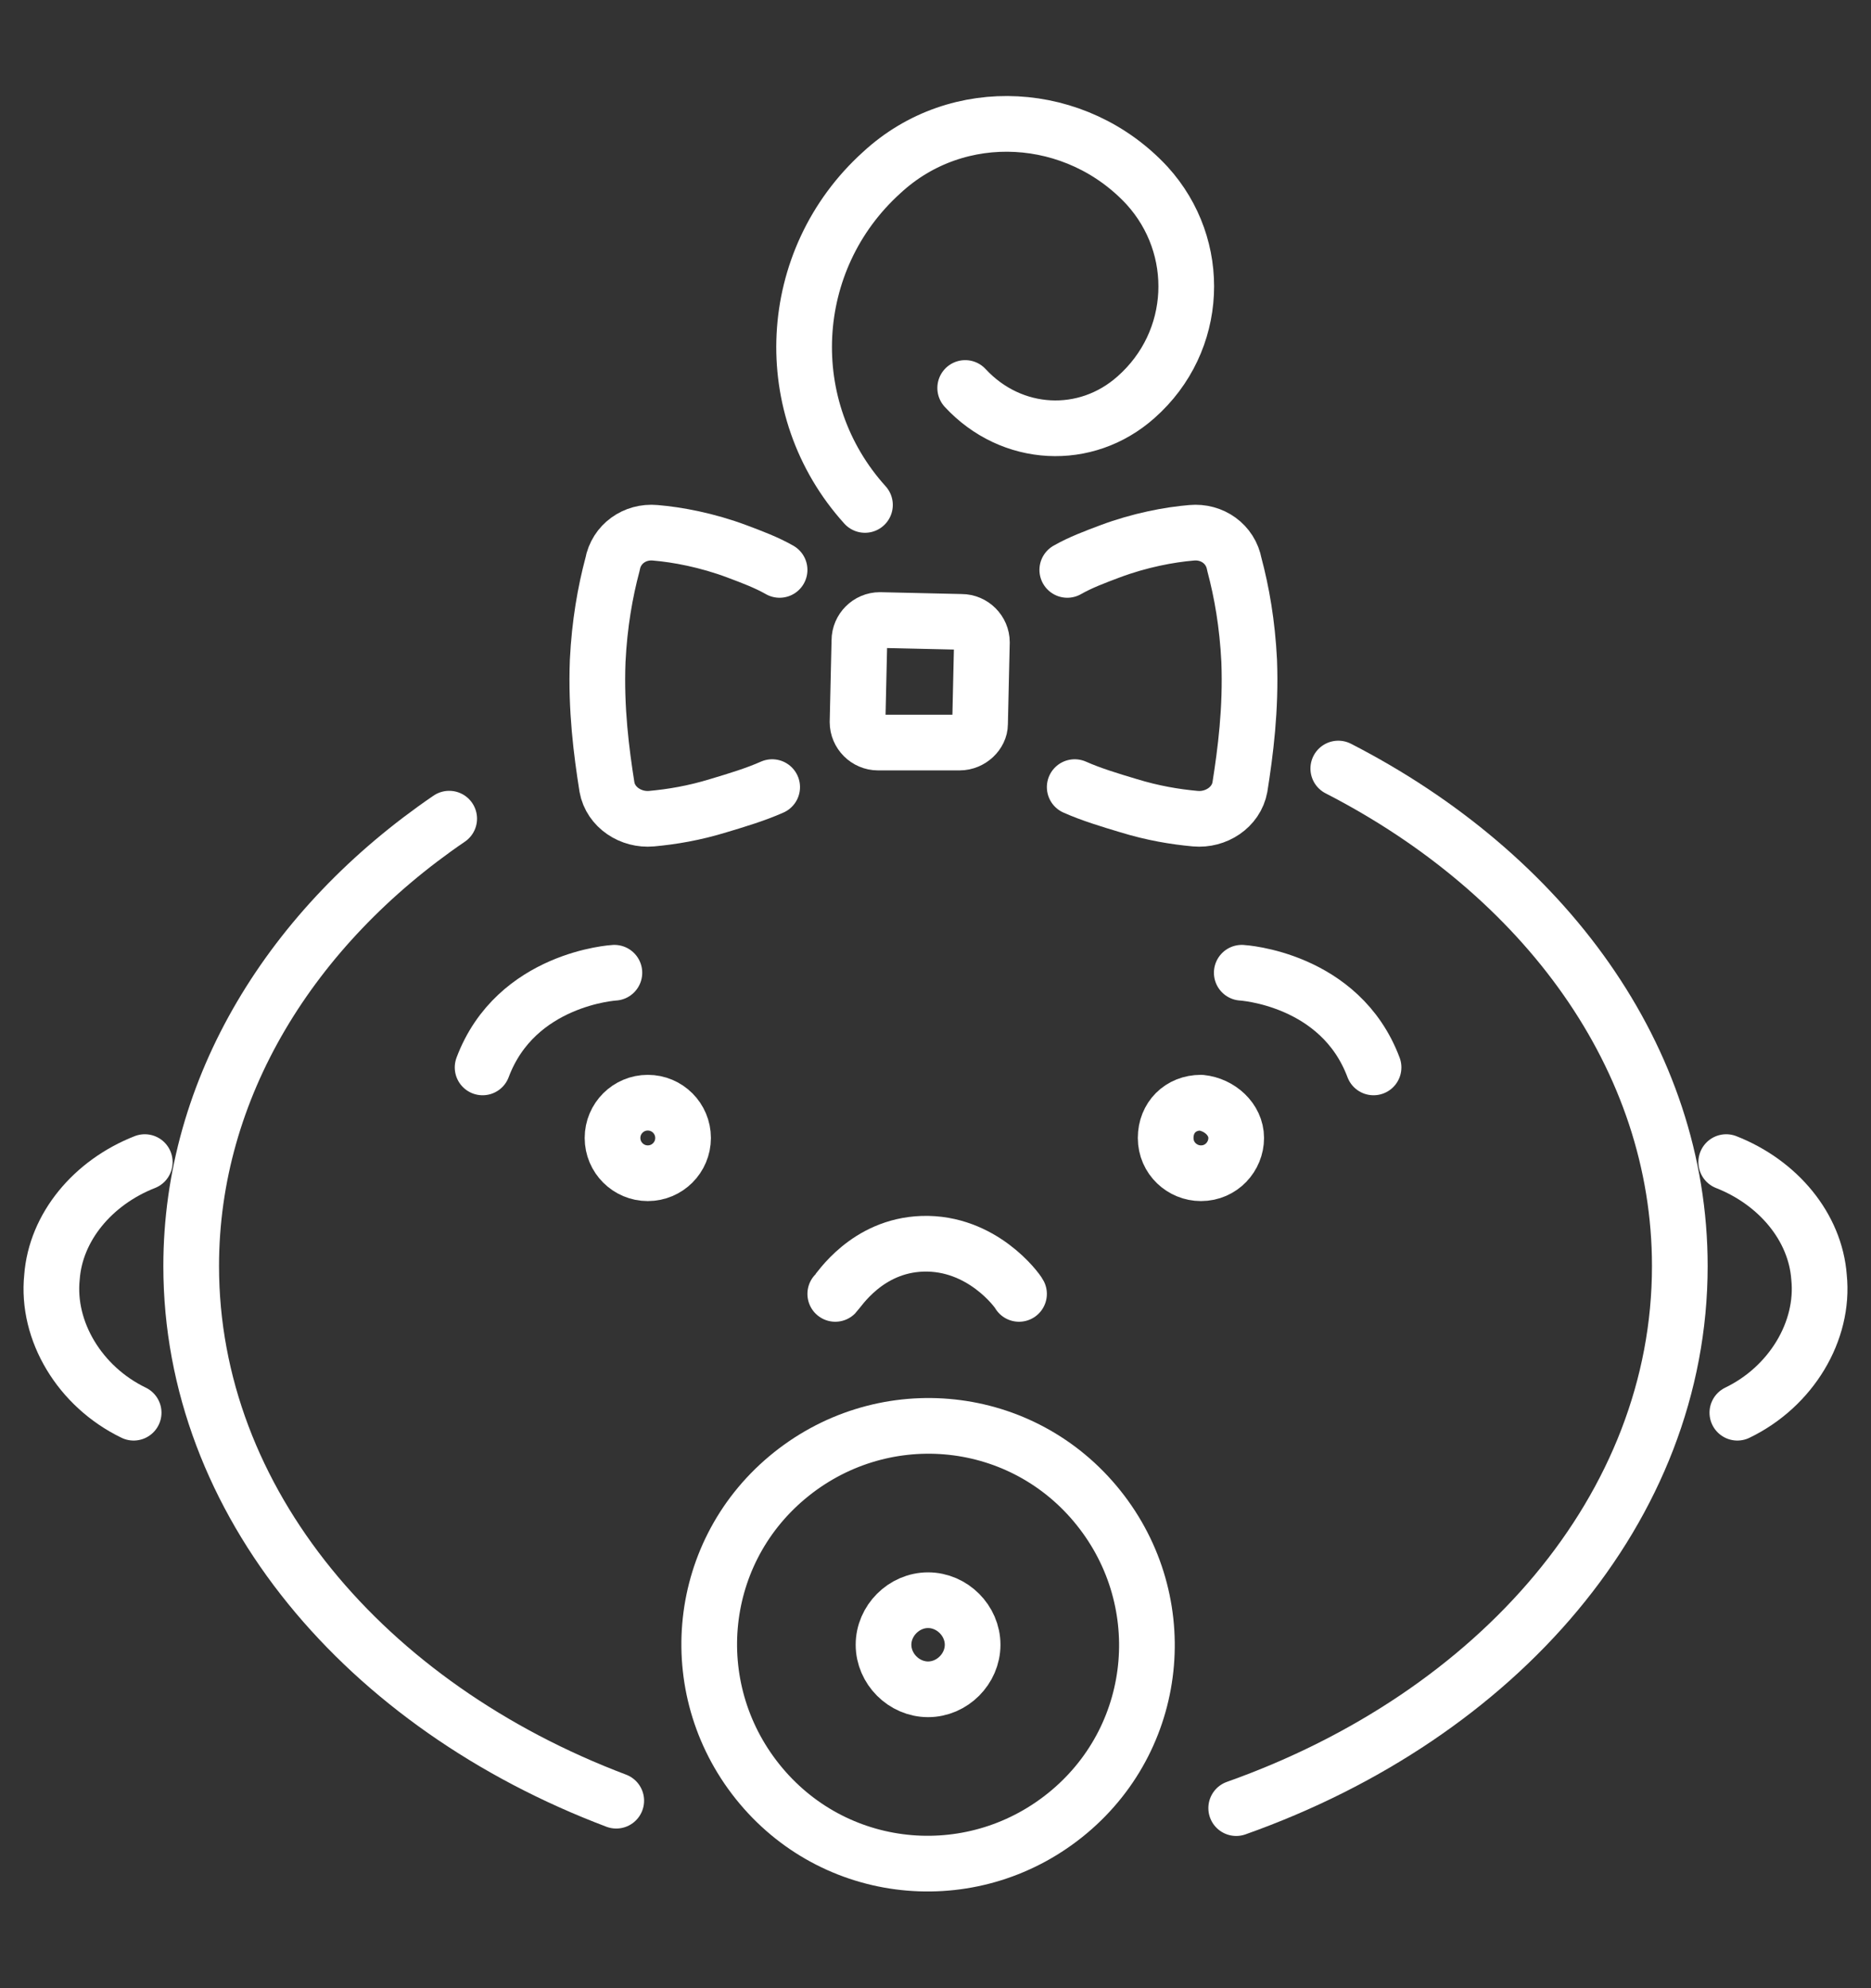 <?xml version="1.0" encoding="utf-8"?>
<!-- Generator: Adobe Illustrator 22.1.0, SVG Export Plug-In . SVG Version: 6.00 Build 0)  -->
<svg version="1.1" id="Ebene_1" xmlns="http://www.w3.org/2000/svg" xmlns:xlink="http://www.w3.org/1999/xlink" x="0px" y="0px"
	 viewBox="0 0 100.8 107.1" style="enable-background:new 0 0 100.8 107.1;" xml:space="preserve">
<rect x="0" y="0" width="100.8" height="107.1" fill="#333333" stroke="none"/>
<style type="text/css">
	.st0{fill:none;stroke:#FFFFFF;stroke-width:3;stroke-linecap:round;stroke-linejoin:round;stroke-miterlimit:10;}
</style>
<g id="XMLID_585_">
	<path id="XMLID_615_" class="st0" d="M7.8,62.6c-2.8,1.1-4.8,3.5-5,6.2c-0.3,2.9,1.5,5.9,4.4,7.3"/>
	<path id="XMLID_587_" class="st0" d="M93,62.6c2.8,1.1,4.8,3.5,5,6.2c0.3,2.9-1.5,5.9-4.4,7.3"/>
	<g id="XMLID_606_">
		<path id="XMLID_612_" class="st0" d="M51.7,40L47.3,40c-0.6,0-1.1-0.5-1.1-1.1l0.1-4.4c0-0.6,0.5-1.1,1.1-1.1l4.4,0.1
			c0.6,0,1.1,0.5,1.1,1.1l-0.1,4.4C52.8,39.5,52.3,40,51.7,40z"/>
		<path id="XMLID_584_" class="st0" d="M42,30.7c-0.7-0.4-1.5-0.7-2.3-1c-1.6-0.6-3.2-0.9-4.4-1c-1.1-0.1-2.1,0.6-2.3,1.7
			c-0.4,1.5-0.7,3.2-0.8,5.2c-0.1,2.6,0.2,4.9,0.5,6.8c0.2,1.1,1.3,1.8,2.4,1.7c1.1-0.1,2.3-0.3,3.6-0.7c1-0.3,2-0.6,2.9-1"/>
		<path id="XMLID_586_" class="st0" d="M57.5,30.7c0.7-0.4,1.5-0.7,2.3-1c1.6-0.6,3.2-0.9,4.4-1c1.1-0.1,2.1,0.6,2.3,1.7
			c0.4,1.5,0.7,3.2,0.8,5.2c0.1,2.6-0.2,4.9-0.5,6.8c-0.2,1.1-1.3,1.8-2.4,1.7c-1.1-0.1-2.3-0.3-3.6-0.7c-1-0.3-2-0.6-2.9-1"/>
	</g>
	<path id="XMLID_605_" class="st0" d="M46.6,27.2C41.9,22,42.3,14,47.5,9.3C51.6,5.5,58,5.9,61.8,10c3,3.3,2.8,8.4-0.6,11.4
		c-2.7,2.4-6.7,2.2-9.2-0.5"/>
	<path id="XMLID_598_" class="st0" d="M66.9,52.4c0,0,5.3,0.3,7.1,5.1"/>
	<path id="XMLID_596_" class="st0" d="M33.1,52.4c0,0-5.3,0.3-7.1,5.1"/>
	<path id="XMLID_583_" class="st0" d="M66.6,97.4c14.1-5,23.9-16.2,23.9-29.2c0-11.2-7.3-21.1-18.4-26.8"/>
	<path id="XMLID_582_" class="st0" d="M24.2,44.1c-8.5,5.8-13.9,14.5-13.9,24.1c0,12.7,9.4,23.7,22.9,28.8"/>
	<path id="XMLID_593_" class="st0" d="M45,69.7c0.2-0.2,1.7-2.6,4.7-2.7c3.2-0.1,5.1,2.5,5.2,2.7"/>
	<circle id="XMLID_577_" class="st0" cx="34.9" cy="61.3" r="1.9"/>
	<path id="XMLID_580_" class="st0" d="M66.6,61.3c0,1-0.8,1.9-1.9,1.9c-1,0-1.9-0.8-1.9-1.9s0.8-1.9,1.9-1.9
		C65.7,59.5,66.6,60.3,66.6,61.3z"/>
	<g id="XMLID_579_">
		<path id="XMLID_601_" class="st0" d="M57.6,97.6c-5,4.2-12.4,3.6-16.6-1.4s-3.6-12.4,1.4-16.6c5-4.2,12.4-3.6,16.6,1.4
			C63.2,86,62.6,93.4,57.6,97.6z"/>
		<path id="XMLID_581_" class="st0" d="M52.4,88.6c0,1.3-1.1,2.4-2.4,2.4c-1.3,0-2.4-1.1-2.4-2.4c0-1.3,1.1-2.4,2.4-2.4
			C51.3,86.2,52.4,87.3,52.4,88.6z"/>
	</g>
</g>
</svg>
